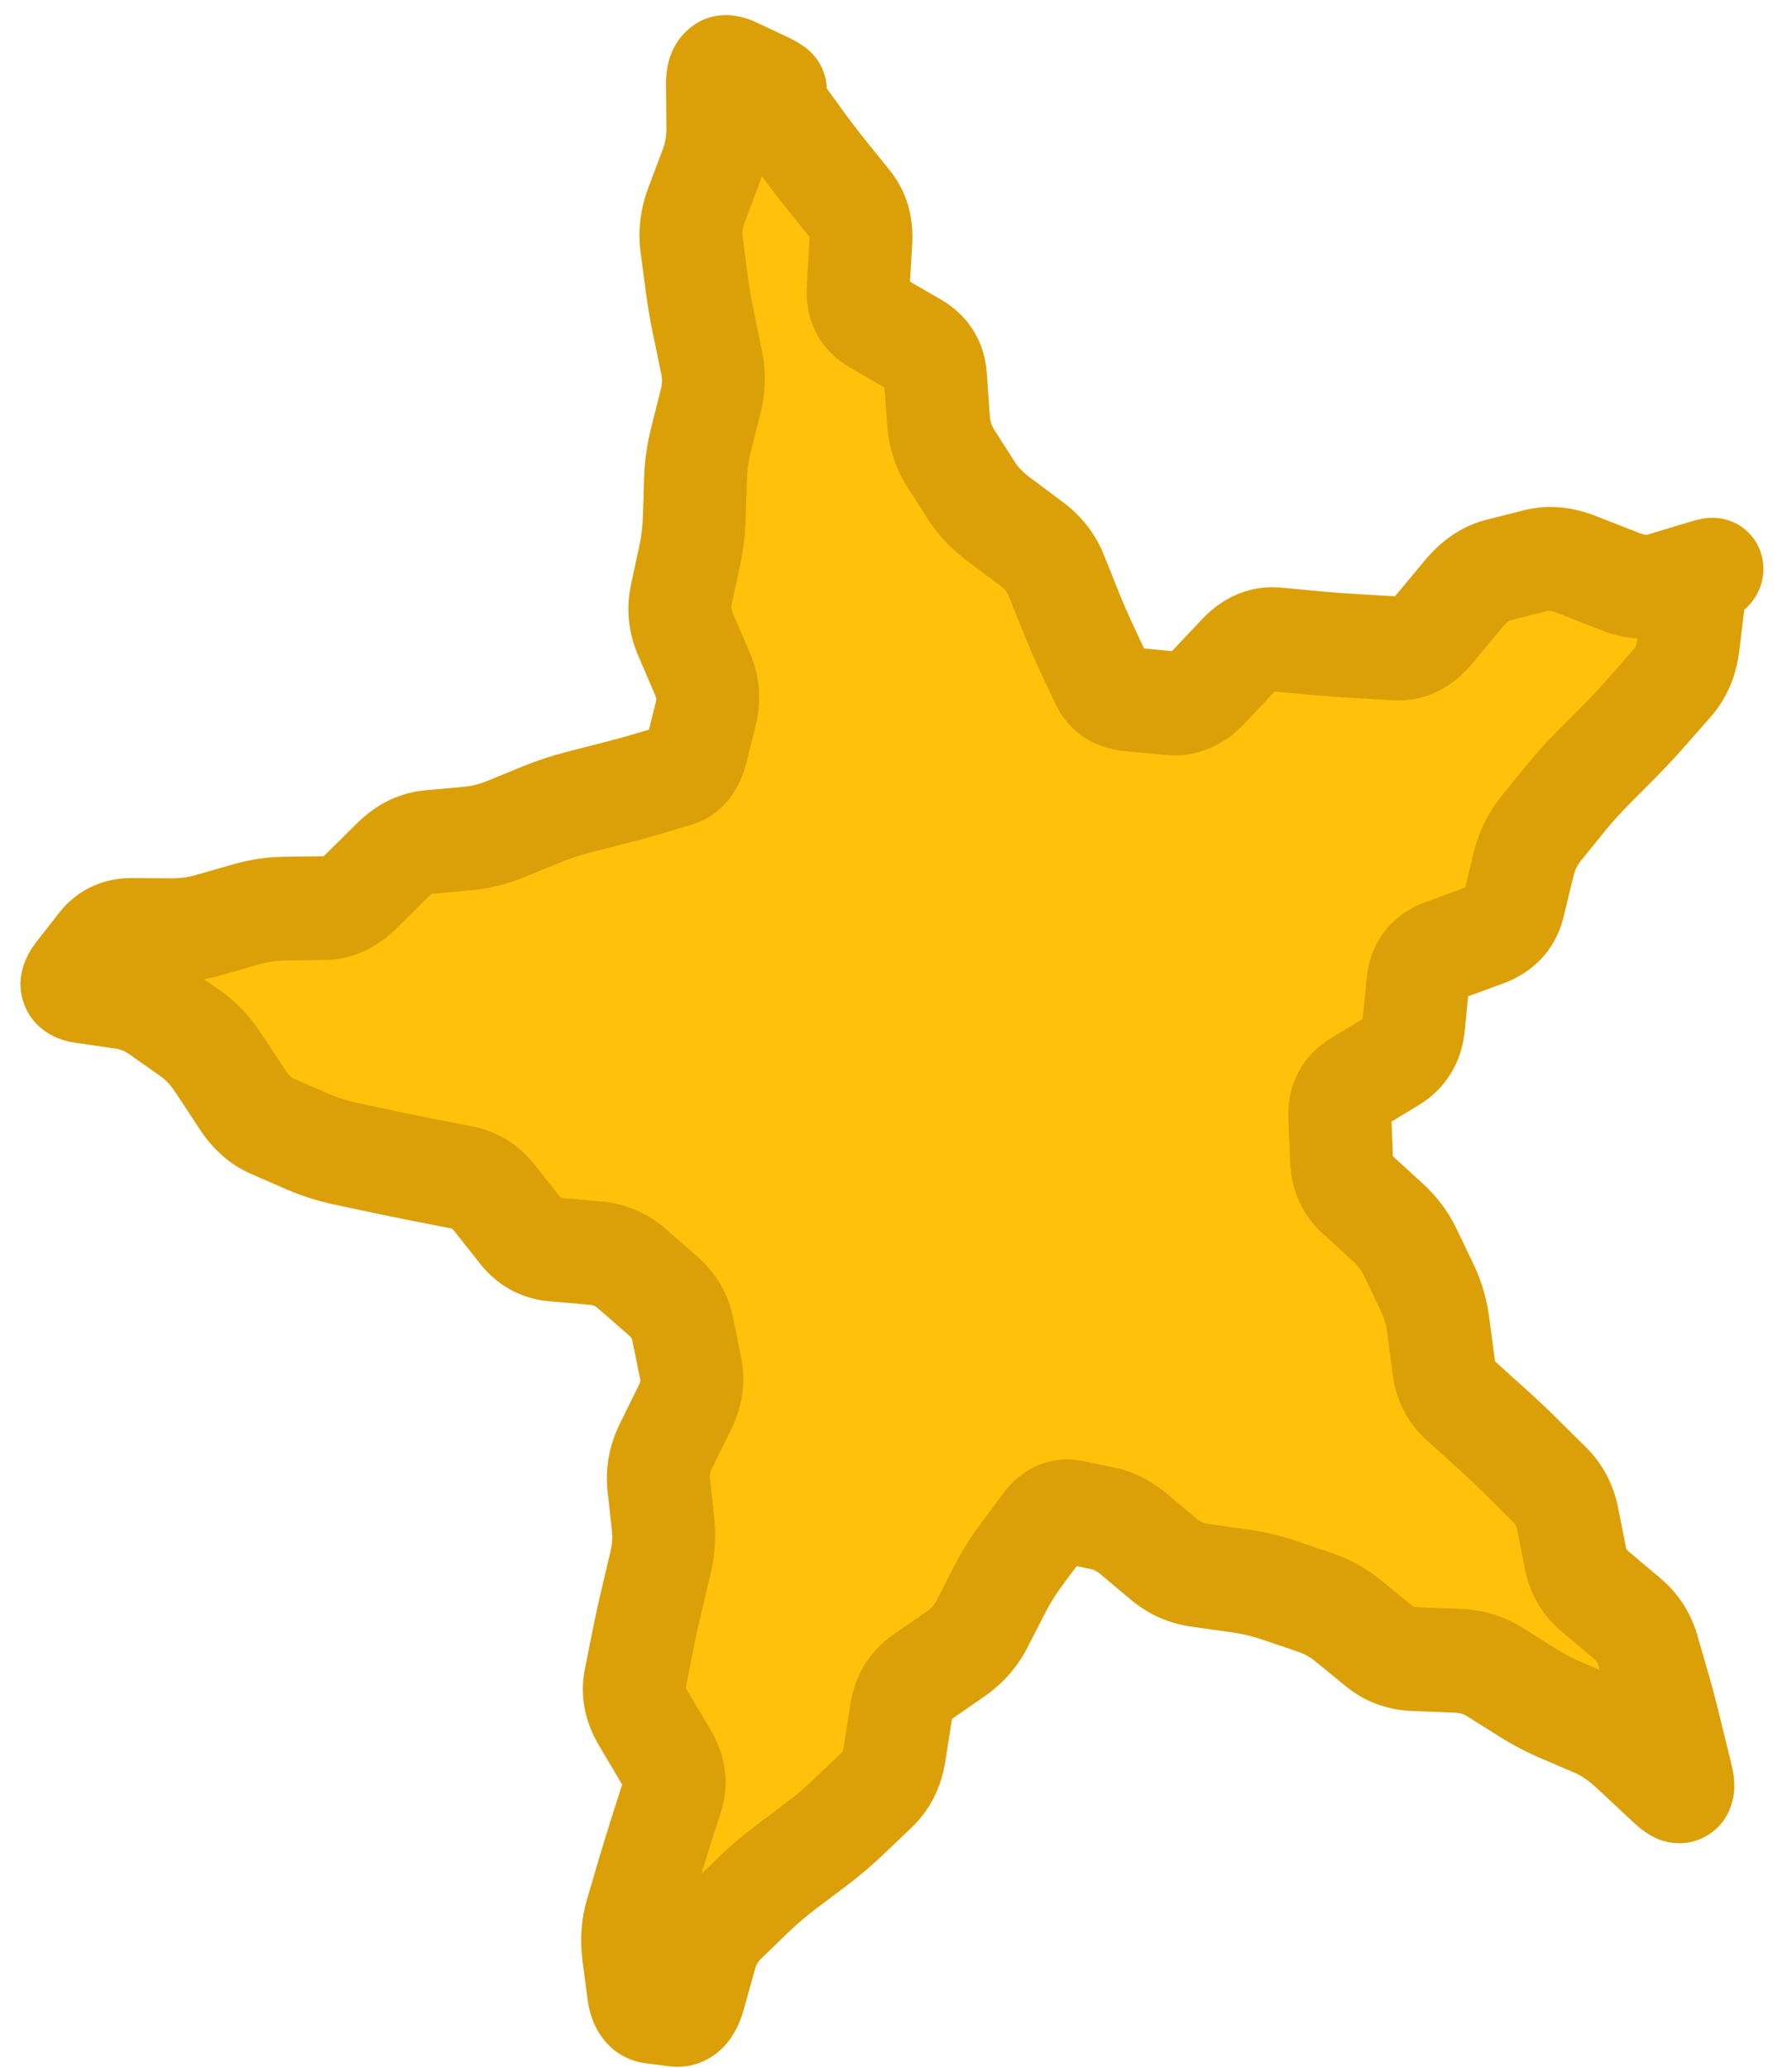 <svg width="52" height="60" viewBox="0 0 52 60" fill="none" xmlns="http://www.w3.org/2000/svg">
<path d="M20.845 3.137C20.866 2.637 20.877 2.387 20.926 2.28C21.086 1.927 21.529 1.814 21.827 2.05C21.917 2.122 22.037 2.339 22.276 2.773L31.661 19.778C31.723 19.889 31.754 19.945 31.79 19.988C31.907 20.126 32.08 20.201 32.261 20.191C32.319 20.188 32.38 20.172 32.504 20.141L49.246 15.874C49.63 15.776 49.822 15.727 49.93 15.74C50.284 15.782 50.513 16.131 50.416 16.479C50.387 16.585 50.269 16.747 50.033 17.07L39.02 32.176C38.955 32.265 38.922 32.31 38.899 32.356C38.827 32.501 38.816 32.667 38.868 32.818C38.884 32.866 38.911 32.914 38.964 33.009L48.508 50.304C48.729 50.704 48.839 50.904 48.853 51.017C48.899 51.39 48.591 51.717 48.219 51.691C48.106 51.683 47.902 51.583 47.495 51.381L31.538 43.507C31.413 43.445 31.351 43.415 31.291 43.4C31.102 43.352 30.9 43.404 30.753 43.537C30.707 43.579 30.665 43.636 30.581 43.751L19.889 58.417C19.616 58.792 19.479 58.979 19.382 59.04C19.064 59.243 18.646 59.1 18.522 58.747C18.485 58.64 18.494 58.409 18.514 57.948L19.362 38.005C19.367 37.895 19.369 37.839 19.363 37.789C19.342 37.63 19.259 37.488 19.131 37.394C19.091 37.364 19.042 37.34 18.945 37.292L2.51 29.182C2.158 29.008 1.982 28.921 1.909 28.841C1.67 28.579 1.72 28.159 2.015 27.951C2.105 27.888 2.297 27.839 2.681 27.741L19.423 23.474C19.547 23.443 19.609 23.427 19.661 23.402C19.826 23.324 19.947 23.174 19.989 22.996C20.003 22.939 20.006 22.875 20.011 22.747L20.845 3.137Z" fill="#FFC10A"/>
<path d="M23.267 4.139L22.056 5.043L23.267 4.139ZM23.952 5.036L25.117 4.073L23.952 5.036ZM24.663 5.918L23.498 6.881L24.663 5.918ZM24.979 7.027L23.489 6.965L24.979 7.027ZM24.94 7.695L26.431 7.757L24.94 7.695ZM24.901 8.362L26.392 8.424L24.901 8.362ZM25.422 9.354L26.181 8.043L25.422 9.354ZM25.981 9.677L25.221 10.988L25.981 9.677ZM26.541 10.001L25.781 11.312L26.541 10.001ZM27.144 10.945L25.655 11.079L27.144 10.945ZM27.231 12.185L25.742 12.319L27.231 12.185ZM27.576 13.278L26.316 14.109L27.576 13.278ZM27.877 13.75L29.137 12.919L27.877 13.75ZM28.178 14.222L29.438 13.391L28.178 14.222ZM28.967 15.059L28.065 16.276L28.967 15.059ZM29.455 15.424L30.358 14.207L29.455 15.424ZM29.944 15.789L30.846 14.572L29.944 15.789ZM30.642 16.678L32.028 16.091L30.642 16.678ZM30.853 17.202L32.238 16.615L30.853 17.202ZM31.063 17.727L29.678 18.314L31.063 17.727ZM31.967 19.741L30.614 20.402L31.967 19.741ZM32.792 20.294L32.958 18.794L32.792 20.294ZM33.979 20.407L34.145 18.907L33.979 20.407ZM35.035 19.972L33.962 18.944L35.035 19.972ZM35.498 19.481L34.425 18.453L35.498 19.481ZM35.961 18.99L37.034 20.018L35.961 18.99ZM37.014 18.553L36.852 20.054L37.014 18.553ZM38.195 18.662L38.357 17.162L38.195 18.662ZM39.37 18.75L39.48 17.245L39.37 18.75ZM39.955 18.783L39.846 20.287L39.955 18.783ZM40.541 18.816L40.65 17.311L40.541 18.816ZM41.577 18.306L40.44 17.35L41.577 18.306ZM42.027 17.764L40.891 16.808L42.027 17.764ZM42.478 17.222L43.615 18.178L42.478 17.222ZM43.475 16.542L43.812 18.004L43.475 16.542ZM44.566 16.267L44.228 14.805L44.566 16.267ZM45.747 16.379L46.309 14.973L45.747 16.379ZM47.018 16.877L47.58 15.471L47.018 16.877ZM48.188 16.965L47.781 15.522L48.188 16.965ZM48.722 16.802L49.128 18.245L48.722 16.802ZM49.256 16.64L48.849 15.198L49.256 16.64ZM49.648 16.557L48.943 15.242L49.648 16.557ZM49.364 16.716L50.069 18.031L49.364 16.716ZM49.144 17.442L47.662 17.285L49.144 17.442ZM48.987 18.736L50.469 18.893L48.987 18.736ZM48.532 19.812L47.423 18.823L48.532 19.812ZM48.156 20.24L49.265 21.229L48.156 20.24ZM47.779 20.668L46.67 19.679L47.779 20.668ZM46.998 21.504L45.953 20.448L46.998 21.504ZM46.594 21.912L47.639 22.969L46.594 21.912ZM45.427 23.169L46.576 24.11L45.427 23.169ZM45.069 23.611L46.218 24.552L45.069 23.611ZM44.711 24.053L43.562 23.112L44.711 24.053ZM44.208 25.093L42.758 24.759L44.208 25.093ZM43.917 26.289L45.367 26.623L43.917 26.289ZM43.132 27.122L43.619 28.538L43.132 27.122ZM42.492 27.357L42.004 25.941L42.492 27.357ZM41.851 27.591L41.364 26.176L41.851 27.591ZM41.146 28.483L42.632 28.605L41.146 28.483ZM41.017 29.797L39.531 29.675L41.017 29.797ZM40.427 30.774L41.179 32.061L40.427 30.774ZM39.901 31.093L39.149 29.805L39.901 31.093ZM38.876 32.364L37.385 32.453L38.876 32.364ZM38.902 32.998L40.394 32.91L38.902 32.998ZM38.928 33.632L40.419 33.544L38.928 33.632ZM39.388 34.662L40.399 33.535L39.388 34.662ZM39.822 35.058L38.811 36.184L39.822 35.058ZM40.256 35.453L41.268 34.327L40.256 35.453ZM40.932 36.355L42.279 35.681L40.932 36.355ZM41.174 36.862L39.827 37.536L41.174 36.862ZM41.416 37.368L42.763 36.694L41.416 37.368ZM41.737 38.474L40.257 38.699L41.737 38.474ZM41.895 39.674L43.375 39.449L41.895 39.674ZM42.412 40.667L41.406 41.799L42.412 40.667ZM42.849 41.061L43.854 39.929L42.849 41.061ZM43.286 41.456L44.292 40.324L43.286 41.456ZM44.136 42.258L43.081 43.343L44.136 42.258ZM44.961 43.074L46.016 41.989L44.961 43.074ZM45.488 44.062L46.952 43.741L45.488 44.062ZM45.718 45.22L44.253 45.541L45.718 45.22ZM46.288 46.183L47.256 45.018L46.288 46.183ZM46.744 46.566L45.777 47.731L46.744 46.566ZM47.2 46.95L48.168 45.785L47.2 46.95ZM47.816 47.886L49.25 47.44L47.816 47.886ZM47.976 48.439L46.542 48.885L47.976 48.439ZM48.136 48.993L46.702 49.438L48.136 48.993ZM48.462 50.226L47.012 50.611L48.462 50.226ZM48.794 51.586L50.244 51.201L48.794 51.586ZM48.43 51.771L49.454 50.657L48.43 51.771ZM47.9 51.276L48.924 50.161L47.9 51.276ZM47.369 50.781L46.345 51.895L47.369 50.781ZM46.326 50.066L46.932 48.677L46.326 50.066ZM45.301 49.625L44.696 51.014L45.301 49.625ZM44.315 49.107L43.509 50.39L44.315 49.107ZM43.368 48.511L42.562 49.794L43.368 48.511ZM42.283 48.19L42.2 49.696L42.283 48.19ZM41.063 48.143L41.146 46.637L41.063 48.143ZM40.01 47.758L39.058 48.936L40.01 47.758ZM39.126 47.035L40.078 45.858L39.126 47.035ZM38.151 46.494L38.647 45.064L38.151 46.494ZM37.086 46.134L36.59 47.564L37.086 46.134ZM35.972 45.873L35.74 47.365L35.972 45.873ZM34.809 45.71L35.041 44.217L34.809 45.71ZM33.789 45.26L32.822 46.425L33.789 45.26ZM32.911 44.523L31.945 45.689L32.911 44.523ZM32.012 44.06L32.336 42.584L32.012 44.06ZM31.092 43.871L30.769 45.348L31.092 43.871ZM30.293 44.232L29.105 43.342L30.293 44.232ZM29.616 45.144L30.805 46.034L29.616 45.144ZM29.014 46.112L27.691 45.438L29.014 46.112ZM28.489 47.136L29.812 47.81L28.489 47.136ZM27.733 47.99L26.902 46.753L27.733 47.99ZM26.746 48.675L27.576 49.912L26.746 48.675ZM26.153 49.649L27.628 49.859L26.153 49.649ZM25.955 50.913L24.48 50.703L25.955 50.913ZM25.438 51.943L24.423 50.857L25.438 51.943ZM24.603 52.739L25.618 53.826L24.603 52.739ZM23.24 53.852L24.121 55.053L23.24 53.852ZM22.767 54.21L21.886 53.009L22.767 54.21ZM21.879 54.968L22.902 56.047L21.879 54.968ZM21.465 55.368L20.442 54.289L21.465 55.368ZM21.05 55.769L22.073 56.848L21.05 55.769ZM20.473 56.754L21.91 57.139L20.473 56.754ZM20.146 57.924L21.583 58.308L20.146 57.924ZM19.637 58.464L19.422 59.959L19.637 58.464ZM18.946 58.375L19.161 56.88L18.946 58.375ZM18.453 57.196L16.972 57.418L18.453 57.196ZM18.379 56.629L19.859 56.407L18.379 56.629ZM18.47 55.501L19.901 55.905L18.47 55.501ZM18.635 54.939L17.204 54.535L18.635 54.939ZM18.8 54.378L17.369 53.973L18.8 54.378ZM19.144 53.255L20.564 53.694L19.144 53.255ZM19.502 52.133L18.081 51.695L19.502 52.133ZM19.341 50.998L18.055 51.788L19.341 50.998ZM19.001 50.424L20.287 49.635L19.001 50.424ZM18.662 49.85L17.376 50.639L18.662 49.85ZM18.434 48.713L19.898 48.984L18.434 48.713ZM18.658 47.588L20.121 47.859L18.658 47.588ZM18.902 46.463L17.451 46.138L18.902 46.463ZM19.035 45.901L20.487 46.226L19.035 45.901ZM19.168 45.339L20.62 45.664L19.168 45.339ZM19.239 44.209L20.723 44.017L19.239 44.209ZM19.114 43.075L20.598 42.883L19.114 43.075ZM19.328 41.95L20.662 42.603L19.328 41.95ZM19.604 41.391L18.27 40.738L19.604 41.391ZM20.041 39.705L21.504 39.379L20.041 39.705ZM19.926 39.137L18.463 39.463L19.926 39.137ZM19.242 37.604L20.229 36.456L19.242 37.604ZM18.332 36.811L17.345 37.959L18.332 36.811ZM17.281 36.362L17.437 34.861L17.281 36.362ZM16.089 36.258L15.934 37.759L16.089 36.258ZM15.111 35.723L16.284 34.77L15.111 35.723ZM14.729 35.241L13.556 36.194L14.729 35.241ZM13.398 34.165L13.708 32.686L13.398 34.165ZM12.265 33.943L11.955 35.423L12.265 33.943ZM11.136 33.712L11.469 32.238L11.136 33.712ZM10.573 33.592L10.239 35.067L10.573 33.592ZM10.011 33.472L10.345 31.998L10.011 33.472ZM8.937 33.13L9.547 31.744L8.937 33.13ZM8.425 32.908L7.815 34.295L8.425 32.908ZM7.914 32.687L7.304 34.073L7.914 32.687ZM6.34 30.849L5.091 31.698L6.34 30.849ZM4.604 29.339L5.471 28.097L4.604 29.339ZM3.578 28.933L3.814 27.442L3.578 28.933ZM2.447 28.771L2.21 30.262L2.447 28.771ZM2.214 28.263L1.047 27.344L2.214 28.263ZM2.88 27.41L4.047 28.328L2.88 27.41ZM3.791 26.986L3.826 25.48L3.791 26.986ZM4.369 26.99L4.333 28.497L4.369 26.99ZM4.947 26.993L4.912 28.5L4.947 26.993ZM6.067 26.841L6.452 28.29L6.067 26.841ZM7.149 26.53L6.764 25.081L7.149 26.53ZM8.266 26.367L8.273 24.86L8.266 26.367ZM8.842 26.359L8.834 27.866L8.842 26.359ZM9.417 26.352L9.425 24.845L9.417 26.352ZM10.462 25.88L9.427 24.813L10.462 25.88ZM10.931 25.416L11.967 26.482L10.931 25.416ZM11.4 24.951L12.436 26.018L11.4 24.951ZM12.435 24.435L12.543 25.936L12.435 24.435ZM13.001 24.384L13.109 25.884L13.001 24.384ZM13.566 24.332L13.457 22.831L13.566 24.332ZM15.713 23.633L16.252 25.028L15.713 23.633ZM16.785 23.278L17.128 24.738L16.785 23.278ZM17.33 23.139L16.987 21.678L17.33 23.139ZM17.875 22.999L17.532 21.539L17.875 22.999ZM18.832 22.736L18.431 21.292L18.832 22.736ZM19.655 22.49L20.056 23.934L19.655 22.49ZM20.207 21.805L18.759 21.463L20.207 21.805ZM20.347 21.243L21.795 21.585L20.347 21.243ZM20.486 20.681L19.039 20.339L20.486 20.681ZM20.381 19.547L19.009 20.166L20.381 19.547ZM19.891 18.404L21.263 17.785L19.891 18.404ZM19.767 17.27L21.226 17.564L19.767 17.27ZM20.148 15.017L18.655 14.997L20.148 15.017ZM20.165 14.452L18.673 14.432L20.165 14.452ZM20.183 13.887L21.675 13.907L20.183 13.887ZM20.341 12.76L21.788 13.106L20.341 12.76ZM20.483 12.198L21.93 12.544L20.483 12.198ZM20.648 10.505L19.186 10.839L20.648 10.505ZM20.53 9.937L21.991 9.603L20.53 9.937ZM20.412 9.368L18.95 9.702L20.412 9.368ZM20.219 8.233L21.699 8.007L20.219 8.233ZM20.069 7.098L18.589 7.323L20.069 7.098ZM20.204 5.97L21.599 6.483L20.204 5.97ZM20.626 4.85L19.231 4.337L20.626 4.85ZM20.831 3.665L22.323 3.624L20.831 3.665ZM20.819 2.416L19.326 2.457L20.819 2.416ZM21.25 1.996L20.601 3.365L21.25 1.996ZM22.122 2.406L21.474 3.774L22.122 2.406ZM22.488 2.651L21.767 1.344L22.488 2.651ZM22.347 2.732L23.068 4.038L22.347 2.732ZM22.607 3.228L23.817 2.325L22.607 3.228ZM22.937 3.684L21.726 4.587L22.056 5.043L23.267 4.139L24.477 3.236L24.147 2.78L22.937 3.684ZM23.267 4.139L22.056 5.043C22.291 5.367 22.535 5.686 22.787 5.999L23.952 5.036L25.117 4.073C24.896 3.798 24.683 3.519 24.477 3.236L23.267 4.139ZM23.952 5.036L22.787 5.999L23.143 6.44L24.308 5.477L25.473 4.514L25.117 4.073L23.952 5.036ZM24.308 5.477L23.143 6.44L23.498 6.881L24.663 5.918L25.828 4.955L25.473 4.514L24.308 5.477ZM24.663 5.918L23.498 6.881C23.496 6.879 23.493 6.874 23.489 6.867C23.488 6.864 23.486 6.862 23.486 6.859C23.485 6.857 23.485 6.856 23.485 6.856C23.485 6.857 23.487 6.864 23.488 6.881C23.49 6.898 23.491 6.925 23.489 6.965L24.979 7.027L26.47 7.089C26.514 6.336 26.334 5.583 25.828 4.955L24.663 5.918ZM24.979 7.027L23.489 6.965L23.45 7.632L24.94 7.695L26.431 7.757L26.47 7.089L24.979 7.027ZM24.94 7.695L23.45 7.632L23.411 8.3L24.901 8.362L26.392 8.424L26.431 7.757L24.94 7.695ZM24.901 8.362L23.411 8.3C23.384 8.746 23.455 9.222 23.689 9.668C23.925 10.116 24.276 10.441 24.662 10.664L25.422 9.354L26.181 8.043C26.194 8.051 26.272 8.103 26.334 8.22C26.362 8.274 26.378 8.325 26.385 8.365C26.393 8.405 26.391 8.426 26.392 8.424L24.901 8.362ZM25.422 9.354L24.662 10.664L25.221 10.988L25.981 9.677L26.741 8.367L26.181 8.043L25.422 9.354ZM25.981 9.677L25.221 10.988L25.781 11.312L26.541 10.001L27.3 8.69L26.741 8.367L25.981 9.677ZM26.541 10.001L25.781 11.312C25.797 11.322 25.757 11.301 25.712 11.232C25.666 11.16 25.656 11.096 25.655 11.079L27.144 10.945L28.633 10.811C28.567 9.874 28.069 9.135 27.3 8.69L26.541 10.001ZM27.144 10.945L25.655 11.079L25.698 11.699L27.188 11.565L28.677 11.432L28.633 10.811L27.144 10.945ZM27.188 11.565L25.698 11.699L25.742 12.319L27.231 12.185L28.721 12.052L28.677 11.432L27.188 11.565ZM27.231 12.185L25.742 12.319C25.787 12.956 25.97 13.565 26.316 14.109L27.576 13.278L28.836 12.447C28.781 12.361 28.734 12.241 28.721 12.052L27.231 12.185ZM27.576 13.278L26.316 14.109L26.617 14.581L27.877 13.75L29.137 12.919L28.836 12.447L27.576 13.278ZM27.877 13.75L26.617 14.581L26.918 15.053L28.178 14.222L29.438 13.391L29.137 12.919L27.877 13.75ZM28.178 14.222L26.918 15.053C27.223 15.531 27.611 15.937 28.065 16.276L28.967 15.059L29.869 13.842C29.672 13.695 29.535 13.543 29.438 13.391L28.178 14.222ZM28.967 15.059L28.065 16.276L28.553 16.641L29.455 15.424L30.358 14.207L29.869 13.842L28.967 15.059ZM29.455 15.424L28.553 16.641L29.041 17.006L29.944 15.789L30.846 14.572L30.358 14.207L29.455 15.424ZM29.944 15.789L29.041 17.006C29.171 17.102 29.226 17.188 29.257 17.265L30.642 16.678L32.028 16.091C31.778 15.469 31.367 14.962 30.846 14.572L29.944 15.789ZM30.642 16.678L29.257 17.265L29.467 17.789L30.853 17.202L32.238 16.615L32.028 16.091L30.642 16.678ZM30.853 17.202L29.467 17.789L29.678 18.314L31.063 17.727L32.448 17.14L32.238 16.615L30.853 17.202ZM31.063 17.727L29.678 18.314C29.828 18.687 29.985 19.052 30.151 19.409L31.505 18.748L32.858 18.087C32.715 17.781 32.579 17.465 32.448 17.14L31.063 17.727ZM31.505 18.748L30.151 19.409L30.383 19.905L31.736 19.244L33.089 18.584L32.858 18.087L31.505 18.748ZM31.736 19.244L30.383 19.905L30.614 20.402L31.967 19.741L33.32 19.08L33.089 18.584L31.736 19.244ZM31.967 19.741L30.614 20.402C31.011 21.254 31.769 21.713 32.626 21.794L32.792 20.294L32.958 18.794C32.955 18.794 33.031 18.801 33.13 18.868C33.236 18.938 33.295 19.026 33.32 19.08L31.967 19.741ZM32.792 20.294L32.626 21.794L33.219 21.851L33.386 20.351L33.552 18.85L32.958 18.794L32.792 20.294ZM33.386 20.351L33.219 21.851L33.813 21.907L33.979 20.407L34.145 18.907L33.552 18.85L33.386 20.351ZM33.979 20.407L33.813 21.907C34.725 21.994 35.52 21.625 36.109 21L35.035 19.972L33.962 18.944C33.932 18.977 33.941 18.956 33.998 18.933C34.024 18.922 34.054 18.913 34.084 18.909C34.113 18.905 34.135 18.906 34.145 18.907L33.979 20.407ZM35.035 19.972L36.109 21L36.571 20.509L35.498 19.481L34.425 18.453L33.962 18.944L35.035 19.972ZM35.498 19.481L36.571 20.509L37.034 20.018L35.961 18.99L34.888 17.962L34.425 18.453L35.498 19.481ZM35.961 18.99L37.034 20.018C37.066 19.984 37.057 20.005 37.002 20.027C36.975 20.038 36.946 20.047 36.916 20.051C36.886 20.056 36.864 20.055 36.852 20.054L37.014 18.553L37.176 17.052C36.264 16.968 35.473 17.341 34.888 17.962L35.961 18.99ZM37.014 18.553L36.852 20.054L37.442 20.108L37.604 18.608L37.767 17.107L37.176 17.052L37.014 18.553ZM37.604 18.608L37.442 20.108L38.032 20.163L38.195 18.662L38.357 17.162L37.767 17.107L37.604 18.608ZM38.195 18.662L38.032 20.163C38.443 20.201 38.852 20.231 39.26 20.254L39.37 18.75L39.48 17.245C39.108 17.224 38.733 17.196 38.357 17.162L38.195 18.662ZM39.37 18.75L39.26 20.254L39.846 20.287L39.955 18.783L40.065 17.278L39.48 17.245L39.37 18.75ZM39.955 18.783L39.846 20.287L40.431 20.32L40.541 18.816L40.65 17.311L40.065 17.278L39.955 18.783ZM40.541 18.816L40.431 20.32C41.387 20.374 42.169 19.918 42.713 19.263L41.577 18.306L40.44 17.35C40.399 17.4 40.401 17.381 40.458 17.352C40.486 17.338 40.52 17.326 40.559 17.319C40.596 17.311 40.628 17.31 40.65 17.311L40.541 18.816ZM41.577 18.306L42.713 19.263L43.164 18.72L42.027 17.764L40.891 16.808L40.44 17.35L41.577 18.306ZM42.027 17.764L43.164 18.72L43.615 18.178L42.478 17.222L41.342 16.265L40.891 16.808L42.027 17.764ZM42.478 17.222L43.615 18.178C43.688 18.09 43.743 18.045 43.774 18.024C43.789 18.014 43.799 18.009 43.804 18.007C43.809 18.004 43.811 18.004 43.812 18.004L43.475 16.542L43.138 15.08C42.393 15.268 41.799 15.715 41.342 16.265L42.478 17.222ZM43.475 16.542L43.812 18.004L44.357 17.866L44.02 16.404L43.683 14.943L43.138 15.08L43.475 16.542ZM44.02 16.404L44.357 17.866L44.903 17.729L44.566 16.267L44.228 14.805L43.683 14.943L44.02 16.404ZM44.566 16.267L44.903 17.729C44.904 17.728 44.981 17.705 45.185 17.785L45.747 16.379L46.309 14.973C45.665 14.721 44.954 14.623 44.228 14.805L44.566 16.267ZM45.747 16.379L45.185 17.785L45.82 18.034L46.382 16.628L46.944 15.222L46.309 14.973L45.747 16.379ZM46.382 16.628L45.82 18.034L46.456 18.283L47.018 16.877L47.58 15.471L46.944 15.222L46.382 16.628ZM47.018 16.877L46.456 18.283C47.113 18.541 47.849 18.633 48.594 18.407L48.188 16.965L47.781 15.522C47.79 15.52 47.788 15.523 47.765 15.521C47.738 15.519 47.678 15.51 47.58 15.471L47.018 16.877ZM48.188 16.965L48.594 18.407L49.128 18.245L48.722 16.802L48.315 15.36L47.781 15.522L48.188 16.965ZM48.722 16.802L49.128 18.245L49.662 18.083L49.256 16.64L48.849 15.198L48.315 15.36L48.722 16.802ZM49.256 16.64L49.662 18.083C49.847 18.026 49.909 18.012 49.902 18.013C49.9 18.014 49.852 18.024 49.782 18.031C49.751 18.034 49.669 18.042 49.564 18.036C49.533 18.034 49.173 18.027 48.815 17.779C48.588 17.621 48.322 17.335 48.222 16.896C48.127 16.479 48.231 16.133 48.318 15.939C48.465 15.607 48.692 15.422 48.72 15.398C48.791 15.338 48.851 15.298 48.877 15.282C48.907 15.262 48.931 15.248 48.943 15.242L49.648 16.557L50.353 17.873C50.376 17.86 50.498 17.794 50.626 17.684C50.658 17.656 50.888 17.468 51.037 17.133C51.125 16.938 51.228 16.59 51.133 16.172C51.033 15.732 50.766 15.445 50.538 15.287C50.178 15.037 49.814 15.028 49.777 15.027C49.666 15.021 49.578 15.028 49.536 15.032C49.448 15.041 49.375 15.056 49.34 15.064C49.202 15.093 49.02 15.146 48.849 15.198L49.256 16.64ZM49.648 16.557L48.943 15.242L48.802 15.321L49.506 16.636L50.211 17.952L50.353 17.873L49.648 16.557ZM49.506 16.636L48.802 15.321L48.66 15.4L49.364 16.716L50.069 18.031L50.211 17.952L49.506 16.636ZM49.364 16.716L48.66 15.4C48.291 15.606 48.095 15.901 48.006 16.057C47.908 16.23 47.848 16.397 47.811 16.519C47.737 16.765 47.693 17.035 47.662 17.285L49.144 17.442L50.626 17.599C50.648 17.418 50.666 17.351 50.665 17.354C50.665 17.355 50.645 17.425 50.589 17.524C50.542 17.606 50.39 17.852 50.069 18.031L49.364 16.716ZM49.144 17.442L47.662 17.285L47.584 17.933L49.066 18.089L50.548 18.246L50.626 17.599L49.144 17.442ZM49.066 18.089L47.584 17.933L47.505 18.58L48.987 18.736L50.469 18.893L50.548 18.246L49.066 18.089ZM48.987 18.736L47.505 18.58C47.485 18.75 47.44 18.804 47.423 18.823L48.532 19.812L49.641 20.8C50.127 20.248 50.385 19.586 50.469 18.893L48.987 18.736ZM48.532 19.812L47.423 18.823L47.047 19.251L48.156 20.24L49.265 21.229L49.641 20.8L48.532 19.812ZM48.156 20.24L47.047 19.251L46.67 19.679L47.779 20.668L48.888 21.657L49.265 21.229L48.156 20.24ZM47.779 20.668L46.67 19.679C46.44 19.942 46.201 20.198 45.953 20.448L46.998 21.504L48.044 22.561C48.335 22.267 48.617 21.966 48.888 21.657L47.779 20.668ZM46.998 21.504L45.953 20.448L45.548 20.855L46.594 21.912L47.639 22.969L48.044 22.561L46.998 21.504ZM46.594 21.912L45.548 20.855L45.144 21.263L46.189 22.32L47.235 23.376L47.639 22.969L46.594 21.912ZM46.189 22.32L45.144 21.263C44.838 21.571 44.549 21.893 44.278 22.228L45.427 23.169L46.576 24.11C46.782 23.857 47.001 23.612 47.235 23.376L46.189 22.32ZM45.427 23.169L44.278 22.228L43.92 22.67L45.069 23.611L46.218 24.552L46.576 24.11L45.427 23.169ZM45.069 23.611L43.92 22.67L43.562 23.112L44.711 24.053L45.86 24.994L46.218 24.552L45.069 23.611ZM44.711 24.053L43.562 23.112C43.167 23.599 42.904 24.157 42.758 24.759L44.208 25.093L45.658 25.427C45.705 25.231 45.777 25.097 45.86 24.994L44.711 24.053ZM44.208 25.093L42.758 24.759L42.613 25.357L44.063 25.691L45.512 26.025L45.658 25.427L44.208 25.093ZM44.063 25.691L42.613 25.357L42.468 25.955L43.917 26.289L45.367 26.623L45.512 26.025L44.063 25.691ZM43.917 26.289L42.468 25.955C42.471 25.94 42.481 25.91 42.5 25.873C42.52 25.835 42.546 25.799 42.576 25.768C42.638 25.702 42.68 25.694 42.645 25.707L43.132 27.122L43.619 28.538C44.46 28.229 45.134 27.585 45.367 26.623L43.917 26.289ZM43.132 27.122L42.645 25.707L42.004 25.941L42.492 27.357L42.979 28.772L43.619 28.538L43.132 27.122ZM42.492 27.357L42.004 25.941L41.364 26.176L41.851 27.591L42.339 29.007L42.979 28.772L42.492 27.357ZM41.851 27.591L41.364 26.176C40.942 26.331 40.521 26.591 40.194 27.005C39.865 27.421 39.706 27.898 39.661 28.361L41.146 28.483L42.632 28.605C42.63 28.63 42.61 28.739 42.516 28.858C42.424 28.975 42.334 29.008 42.339 29.007L41.851 27.591ZM41.146 28.483L39.661 28.361L39.596 29.018L41.082 29.14L42.567 29.263L42.632 28.605L41.146 28.483ZM41.082 29.14L39.596 29.018L39.531 29.675L41.017 29.797L42.503 29.92L42.567 29.263L41.082 29.14ZM41.017 29.797L39.531 29.675C39.529 29.703 39.528 29.666 39.566 29.602C39.584 29.572 39.606 29.545 39.629 29.523C39.651 29.501 39.668 29.49 39.674 29.486L40.427 30.774L41.179 32.061C41.977 31.577 42.416 30.798 42.503 29.92L41.017 29.797ZM40.427 30.774L39.674 29.486L39.149 29.805L39.901 31.093L40.654 32.38L41.179 32.061L40.427 30.774ZM39.901 31.093L39.149 29.805L38.623 30.124L39.376 31.412L40.129 32.699L40.654 32.38L39.901 31.093ZM39.376 31.412L38.623 30.124C38.245 30.353 37.903 30.681 37.672 31.123C37.441 31.562 37.367 32.024 37.385 32.453L38.876 32.364L40.368 32.276C40.368 32.282 40.369 32.374 40.305 32.495C40.24 32.62 40.156 32.682 40.129 32.699L39.376 31.412ZM38.876 32.364L37.385 32.453L37.41 33.087L38.902 32.998L40.394 32.91L40.368 32.276L38.876 32.364ZM38.902 32.998L37.41 33.087L37.436 33.721L38.928 33.632L40.419 33.544L40.394 32.91L38.902 32.998ZM38.928 33.632L37.436 33.721C37.468 34.514 37.775 35.24 38.376 35.789L39.388 34.662L40.399 33.535C40.396 33.533 40.399 33.535 40.404 33.542C40.409 33.549 40.414 33.558 40.419 33.567C40.422 33.576 40.423 33.581 40.423 33.579C40.423 33.577 40.42 33.566 40.419 33.544L38.928 33.632ZM39.388 34.662L38.376 35.789L38.811 36.184L39.822 35.058L40.833 33.931L40.399 33.535L39.388 34.662ZM39.822 35.058L38.811 36.184L39.245 36.58L40.256 35.453L41.268 34.327L40.833 33.931L39.822 35.058ZM40.256 35.453L39.245 36.58C39.402 36.723 39.51 36.872 39.585 37.029L40.932 36.355L42.279 35.681C42.032 35.163 41.69 34.711 41.268 34.327L40.256 35.453ZM40.932 36.355L39.585 37.029L39.827 37.536L41.174 36.862L42.521 36.188L42.279 35.681L40.932 36.355ZM41.174 36.862L39.827 37.536L40.069 38.042L41.416 37.368L42.763 36.694L42.521 36.188L41.174 36.862ZM41.416 37.368L40.069 38.042C40.158 38.228 40.224 38.444 40.257 38.699L41.737 38.474L43.217 38.249C43.145 37.704 42.997 37.183 42.763 36.694L41.416 37.368ZM41.737 38.474L40.257 38.699L40.336 39.299L41.816 39.074L43.296 38.849L43.217 38.249L41.737 38.474ZM41.816 39.074L40.336 39.299L40.415 39.899L41.895 39.674L43.375 39.449L43.296 38.849L41.816 39.074ZM41.895 39.674L40.415 39.899C40.514 40.644 40.85 41.298 41.406 41.799L42.412 40.667L43.417 39.535C43.394 39.515 43.389 39.504 43.389 39.504C43.388 39.502 43.381 39.488 43.375 39.449L41.895 39.674ZM42.412 40.667L41.406 41.799L41.843 42.193L42.849 41.061L43.854 39.929L43.417 39.535L42.412 40.667ZM42.849 41.061L41.843 42.193L42.281 42.587L43.286 41.456L44.292 40.324L43.854 39.929L42.849 41.061ZM43.286 41.456L42.281 42.587C42.555 42.835 42.822 43.087 43.081 43.343L44.136 42.258L45.191 41.173C44.9 40.884 44.6 40.601 44.292 40.324L43.286 41.456ZM44.136 42.258L43.081 43.343L43.493 43.751L44.548 42.666L45.603 41.581L45.191 41.173L44.136 42.258ZM44.548 42.666L43.493 43.751L43.905 44.159L44.961 43.074L46.016 41.989L45.603 41.581L44.548 42.666ZM44.961 43.074L43.905 44.159C43.97 44.223 44.004 44.286 44.024 44.383L45.488 44.062L46.952 43.741C46.818 43.066 46.501 42.47 46.016 41.989L44.961 43.074ZM45.488 44.062L44.024 44.383L44.139 44.962L45.603 44.641L47.067 44.32L46.952 43.741L45.488 44.062ZM45.603 44.641L44.139 44.962L44.253 45.541L45.718 45.22L47.182 44.899L47.067 44.32L45.603 44.641ZM45.718 45.22L44.253 45.541C44.397 46.266 44.766 46.882 45.321 47.348L46.288 46.183L47.256 45.018C47.203 44.973 47.191 44.947 47.182 44.899L45.718 45.22ZM46.288 46.183L45.321 47.348L45.777 47.731L46.744 46.566L47.712 45.401L47.256 45.018L46.288 46.183ZM46.744 46.566L45.777 47.731L46.233 48.114L47.2 46.95L48.168 45.785L47.712 45.401L46.744 46.566ZM47.2 46.95L46.233 48.114C46.324 48.191 46.361 48.258 46.382 48.332L47.816 47.886L49.25 47.44C49.058 46.777 48.684 46.219 48.168 45.785L47.2 46.95ZM47.816 47.886L46.382 48.332L46.542 48.885L47.976 48.439L49.41 47.993L49.25 47.44L47.816 47.886ZM47.976 48.439L46.542 48.885L46.702 49.438L48.136 48.993L49.57 48.547L49.41 47.993L47.976 48.439ZM48.136 48.993L46.702 49.438C46.802 49.783 46.905 50.174 47.012 50.611L48.462 50.226L49.912 49.841C49.797 49.371 49.684 48.94 49.57 48.547L48.136 48.993ZM48.462 50.226L47.012 50.611L47.178 51.291L48.628 50.906L50.078 50.521L49.912 49.841L48.462 50.226ZM48.628 50.906L47.178 51.291L47.344 51.971L48.794 51.586L50.244 51.201L50.078 50.521L48.628 50.906ZM48.794 51.586L47.344 51.971C47.361 52.043 47.338 51.981 47.341 51.848C47.342 51.781 47.351 51.606 47.436 51.392C47.53 51.155 47.738 50.83 48.134 50.629C48.513 50.436 48.86 50.461 49.048 50.499C49.231 50.536 49.354 50.602 49.398 50.627C49.488 50.678 49.512 50.711 49.454 50.657L48.43 51.771L47.405 52.886C47.524 52.996 47.696 53.145 47.904 53.263C48.008 53.322 48.183 53.409 48.411 53.455C48.644 53.502 49.029 53.524 49.438 53.316C50.302 52.878 50.324 51.985 50.326 51.858C50.332 51.595 50.282 51.356 50.244 51.201L48.794 51.586ZM48.43 51.771L49.454 50.657L48.924 50.161L47.9 51.276L46.875 52.39L47.405 52.886L48.43 51.771ZM47.9 51.276L48.924 50.161L48.394 49.666L47.369 50.781L46.345 51.895L46.875 52.39L47.9 51.276ZM47.369 50.781L48.394 49.666C47.952 49.254 47.466 48.907 46.932 48.677L46.326 50.066L45.721 51.454C45.87 51.518 46.079 51.647 46.345 51.895L47.369 50.781ZM46.326 50.066L46.932 48.677L46.419 48.457L45.814 49.845L45.209 51.234L45.721 51.454L46.326 50.066ZM45.814 49.845L46.419 48.457L45.907 48.237L45.301 49.625L44.696 51.014L45.209 51.234L45.814 49.845ZM45.301 49.625L45.907 48.237C45.635 48.12 45.373 47.983 45.121 47.824L44.315 49.107L43.509 50.39C43.889 50.629 44.285 50.837 44.696 51.014L45.301 49.625ZM44.315 49.107L45.121 47.824L44.647 47.526L43.841 48.809L43.035 50.092L43.509 50.39L44.315 49.107ZM43.841 48.809L44.647 47.526L44.174 47.228L43.368 48.511L42.562 49.794L43.035 50.092L43.841 48.809ZM43.368 48.511L44.174 47.228C43.623 46.882 43.008 46.709 42.367 46.684L42.283 48.19L42.2 49.696C42.373 49.702 42.481 49.743 42.562 49.794L43.368 48.511ZM42.283 48.19L42.367 46.684L41.756 46.661L41.673 48.166L41.59 49.672L42.2 49.696L42.283 48.19ZM41.673 48.166L41.756 46.661L41.146 46.637L41.063 48.143L40.98 49.649L41.59 49.672L41.673 48.166ZM41.063 48.143L41.146 46.637C41.035 46.633 40.995 46.607 40.962 46.581L40.01 47.758L39.058 48.936C39.615 49.391 40.276 49.622 40.98 49.649L41.063 48.143ZM40.01 47.758L40.962 46.581L40.52 46.219L39.568 47.397L38.616 48.574L39.058 48.936L40.01 47.758ZM39.568 47.397L40.52 46.219L40.078 45.858L39.126 47.035L38.173 48.213L38.616 48.574L39.568 47.397ZM39.126 47.035L40.078 45.858C39.65 45.508 39.171 45.241 38.647 45.064L38.151 46.494L37.655 47.924C37.841 47.987 38.012 48.081 38.173 48.213L39.126 47.035ZM38.151 46.494L38.647 45.064L38.115 44.884L37.619 46.314L37.122 47.744L37.655 47.924L38.151 46.494ZM37.619 46.314L38.115 44.884L37.582 44.704L37.086 46.134L36.59 47.564L37.122 47.744L37.619 46.314ZM37.086 46.134L37.582 44.704C37.138 44.554 36.677 44.447 36.203 44.38L35.972 45.873L35.74 47.365C36.042 47.408 36.324 47.475 36.59 47.564L37.086 46.134ZM35.972 45.873L36.203 44.38L35.622 44.298L35.391 45.791L35.159 47.284L35.74 47.365L35.972 45.873ZM35.391 45.791L35.622 44.298L35.041 44.217L34.809 45.71L34.578 47.202L35.159 47.284L35.391 45.791ZM34.809 45.71L35.041 44.217C34.918 44.2 34.834 44.16 34.755 44.094L33.789 45.26L32.822 46.425C33.329 46.851 33.925 47.111 34.578 47.202L34.809 45.71ZM33.789 45.26L34.755 44.094L34.317 43.726L33.35 44.892L32.383 46.057L32.822 46.425L33.789 45.26ZM33.35 44.892L34.317 43.726L33.878 43.358L32.911 44.523L31.945 45.689L32.383 46.057L33.35 44.892ZM32.911 44.523L33.878 43.358C33.441 42.991 32.927 42.705 32.336 42.584L32.012 44.06L31.689 45.537C31.712 45.542 31.797 45.565 31.945 45.689L32.911 44.523ZM32.012 44.06L32.336 42.584L31.876 42.489L31.552 43.966L31.229 45.443L31.689 45.537L32.012 44.06ZM31.552 43.966L31.876 42.489L31.416 42.394L31.092 43.871L30.769 45.348L31.229 45.443L31.552 43.966ZM31.092 43.871L31.416 42.394C30.983 42.305 30.518 42.339 30.072 42.541C29.644 42.734 29.329 43.039 29.105 43.342L30.293 44.232L31.482 45.122C31.482 45.123 31.465 45.145 31.428 45.177C31.391 45.21 31.332 45.251 31.253 45.287C31.073 45.368 30.894 45.374 30.769 45.348L31.092 43.871ZM30.293 44.232L29.105 43.342L28.766 43.798L29.954 44.688L31.143 45.578L31.482 45.122L30.293 44.232ZM29.954 44.688L28.766 43.798L28.427 44.254L29.616 45.144L30.805 46.034L31.143 45.578L29.954 44.688ZM29.616 45.144L28.427 44.254C28.15 44.627 27.904 45.022 27.691 45.438L29.014 46.112L30.338 46.786C30.474 46.52 30.63 46.269 30.805 46.034L29.616 45.144ZM29.014 46.112L27.691 45.438L27.428 45.95L28.752 46.624L30.075 47.298L30.338 46.786L29.014 46.112ZM28.752 46.624L27.428 45.95L27.166 46.462L28.489 47.136L29.812 47.81L30.075 47.298L28.752 46.624ZM28.489 47.136L27.166 46.462C27.112 46.567 27.034 46.662 26.902 46.753L27.733 47.99L28.564 49.227C29.09 48.862 29.516 48.388 29.812 47.81L28.489 47.136ZM27.733 47.99L26.902 46.753L26.409 47.095L27.239 48.333L28.07 49.57L28.564 49.227L27.733 47.99ZM27.239 48.333L26.409 47.095L25.915 47.438L26.746 48.675L27.576 49.912L28.07 49.57L27.239 48.333ZM26.746 48.675L25.915 47.438C25.217 47.922 24.805 48.633 24.678 49.439L26.153 49.649L27.628 49.859C27.631 49.839 27.633 49.832 27.633 49.835C27.631 49.838 27.628 49.848 27.619 49.861C27.611 49.875 27.601 49.888 27.591 49.898C27.581 49.908 27.575 49.913 27.576 49.912L26.746 48.675ZM26.153 49.649L24.678 49.439L24.579 50.071L26.054 50.281L27.528 50.491L27.628 49.859L26.153 49.649ZM26.054 50.281L24.579 50.071L24.48 50.703L25.955 50.913L27.429 51.123L27.528 50.491L26.054 50.281ZM25.955 50.913L24.48 50.703C24.46 50.829 24.429 50.851 24.423 50.857L25.438 51.943L26.453 53.029C27.004 52.504 27.317 51.839 27.429 51.123L25.955 50.913ZM25.438 51.943L24.423 50.857L24.005 51.255L25.021 52.341L26.036 53.428L26.453 53.029L25.438 51.943ZM25.021 52.341L24.005 51.255L23.588 51.653L24.603 52.739L25.618 53.826L26.036 53.428L25.021 52.341ZM24.603 52.739L23.588 51.653C23.353 51.877 23.102 52.091 22.832 52.294L23.713 53.495L24.594 54.696C24.955 54.423 25.296 54.133 25.618 53.826L24.603 52.739ZM23.713 53.495L22.832 52.294L22.359 52.652L23.24 53.852L24.121 55.053L24.594 54.696L23.713 53.495ZM23.24 53.852L22.359 52.652L21.886 53.009L22.767 54.21L23.648 55.41L24.121 55.053L23.24 53.852ZM22.767 54.21L21.886 53.009C21.522 53.284 21.179 53.577 20.857 53.888L21.879 54.968L22.902 56.047C23.132 55.825 23.38 55.612 23.648 55.41L22.767 54.21ZM21.879 54.968L20.857 53.888L20.442 54.289L21.465 55.368L22.487 56.448L22.902 56.047L21.879 54.968ZM21.465 55.368L20.442 54.289L20.028 54.689L21.05 55.769L22.073 56.848L22.487 56.448L21.465 55.368ZM21.05 55.769L20.028 54.689C19.544 55.157 19.215 55.73 19.036 56.37L20.473 56.754L21.91 57.139C21.949 56.998 22.005 56.914 22.073 56.848L21.05 55.769ZM20.473 56.754L19.036 56.37L18.873 56.955L20.31 57.339L21.746 57.723L21.91 57.139L20.473 56.754ZM20.31 57.339L18.873 56.955L18.71 57.539L20.146 57.924L21.583 58.308L21.746 57.723L20.31 57.339ZM20.146 57.924L18.71 57.539C18.685 57.63 18.702 57.496 18.864 57.323C18.958 57.224 19.102 57.11 19.3 57.036C19.501 56.961 19.694 56.949 19.853 56.969L19.637 58.464L19.422 59.959C20.038 60.039 20.611 59.804 21.011 59.38C21.343 59.027 21.5 58.608 21.583 58.308L20.146 57.924ZM19.637 58.464L19.853 56.969L19.507 56.925L19.292 58.419L19.076 59.914L19.422 59.959L19.637 58.464ZM19.292 58.419L19.507 56.925L19.161 56.88L18.946 58.375L18.73 59.87L19.076 59.914L19.292 58.419ZM18.946 58.375L19.161 56.88C19.302 56.898 19.454 56.948 19.597 57.038C19.739 57.127 19.837 57.234 19.901 57.327C20.015 57.494 20.015 57.608 20.007 57.541L18.526 57.763L17.046 57.985C17.086 58.296 17.181 58.702 17.435 59.072C17.724 59.493 18.174 59.798 18.73 59.87L18.946 58.375ZM18.526 57.763L20.007 57.541L19.933 56.974L18.453 57.196L16.972 57.418L17.046 57.985L18.526 57.763ZM18.453 57.196L19.933 56.974L19.859 56.407L18.379 56.629L16.898 56.851L16.972 57.418L18.453 57.196ZM18.379 56.629L19.859 56.407C19.838 56.242 19.85 56.079 19.901 55.905L18.47 55.501L17.039 55.096C16.87 55.67 16.822 56.26 16.898 56.851L18.379 56.629ZM18.47 55.501L19.901 55.905L20.066 55.344L18.635 54.939L17.204 54.535L17.039 55.096L18.47 55.501ZM18.635 54.939L20.066 55.344L20.231 54.782L18.8 54.378L17.369 53.973L17.204 54.535L18.635 54.939ZM18.8 54.378L20.231 54.782C20.338 54.419 20.449 54.057 20.564 53.694L19.144 53.255L17.723 52.817C17.601 53.202 17.483 53.588 17.369 53.973L18.8 54.378ZM19.144 53.255L20.564 53.694L20.743 53.133L19.323 52.694L17.902 52.256L17.723 52.817L19.144 53.255ZM19.323 52.694L20.743 53.133L20.922 52.572L19.502 52.133L18.081 51.695L17.902 52.256L19.323 52.694ZM19.502 52.133L20.922 52.572C21.193 51.721 21.034 50.899 20.626 50.209L19.341 50.998L18.055 51.788C18.086 51.839 18.078 51.845 18.073 51.808C18.07 51.791 18.069 51.77 18.071 51.747C18.073 51.724 18.078 51.706 18.081 51.695L19.502 52.133ZM19.341 50.998L20.626 50.209L20.287 49.635L19.001 50.424L17.716 51.214L18.055 51.788L19.341 50.998ZM19.001 50.424L20.287 49.635L19.947 49.061L18.662 49.85L17.376 50.639L17.716 51.214L19.001 50.424ZM18.662 49.85L19.947 49.061C19.906 48.991 19.899 48.956 19.899 48.955C19.898 48.954 19.899 48.958 19.899 48.966C19.899 48.973 19.898 48.98 19.898 48.984L18.434 48.713L16.97 48.442C16.81 49.247 16.998 50 17.376 50.639L18.662 49.85ZM18.434 48.713L19.898 48.984L20.009 48.422L18.546 48.151L17.082 47.88L16.97 48.442L18.434 48.713ZM18.546 48.151L20.009 48.422L20.121 47.859L18.658 47.588L17.194 47.317L17.082 47.88L18.546 48.151ZM18.658 47.588L20.121 47.859C20.192 47.502 20.27 47.145 20.354 46.788L18.902 46.463L17.451 46.138C17.358 46.531 17.272 46.923 17.194 47.317L18.658 47.588ZM18.902 46.463L20.354 46.788L20.487 46.226L19.035 45.901L17.584 45.576L17.451 46.138L18.902 46.463ZM19.035 45.901L20.487 46.226L20.62 45.664L19.168 45.339L17.716 45.014L17.584 45.576L19.035 45.901ZM19.168 45.339L20.62 45.664C20.749 45.12 20.784 44.569 20.723 44.017L19.239 44.209L17.755 44.402C17.778 44.606 17.765 44.807 17.716 45.014L19.168 45.339ZM19.239 44.209L20.723 44.017L20.661 43.45L19.177 43.642L17.693 43.835L17.755 44.402L19.239 44.209ZM19.177 43.642L20.661 43.45L20.598 42.883L19.114 43.075L17.63 43.268L17.693 43.835L19.177 43.642ZM19.114 43.075L20.598 42.883C20.591 42.818 20.596 42.735 20.662 42.603L19.328 41.95L17.994 41.296C17.692 41.908 17.554 42.576 17.63 43.268L19.114 43.075ZM19.328 41.95L20.662 42.603L20.938 42.044L19.604 41.391L18.27 40.738L17.994 41.296L19.328 41.95ZM19.604 41.391L20.938 42.044L21.214 41.486L19.88 40.832L18.546 40.179L18.27 40.738L19.604 41.391ZM19.88 40.832L21.214 41.486C21.538 40.83 21.652 40.11 21.504 39.379L20.041 39.705L18.578 40.032C18.584 40.059 18.59 40.09 18.546 40.179L19.88 40.832ZM20.041 39.705L21.504 39.379L21.39 38.81L19.926 39.137L18.463 39.463L18.578 40.032L20.041 39.705ZM19.926 39.137L21.39 38.81L21.275 38.242L19.811 38.568L18.348 38.895L18.463 39.463L19.926 39.137ZM19.811 38.568L21.275 38.242C21.13 37.526 20.763 36.921 20.229 36.456L19.242 37.604L18.255 38.752C18.327 38.815 18.34 38.853 18.348 38.895L19.811 38.568ZM19.242 37.604L20.229 36.456L19.774 36.059L18.787 37.207L17.8 38.355L18.255 38.752L19.242 37.604ZM18.787 37.207L19.774 36.059L19.32 35.663L18.332 36.811L17.345 37.959L17.8 38.355L18.787 37.207ZM18.332 36.811L19.32 35.663C18.787 35.198 18.146 34.923 17.437 34.861L17.281 36.362L17.126 37.864C17.211 37.871 17.271 37.895 17.345 37.959L18.332 36.811ZM17.281 36.362L17.437 34.861L16.841 34.809L16.685 36.31L16.53 37.811L17.126 37.864L17.281 36.362ZM16.685 36.31L16.841 34.809L16.245 34.757L16.089 36.258L15.934 37.759L16.53 37.811L16.685 36.31ZM16.089 36.258L16.245 34.757C16.237 34.756 16.238 34.755 16.246 34.758C16.254 34.76 16.265 34.764 16.276 34.77C16.287 34.776 16.293 34.781 16.296 34.784C16.298 34.786 16.294 34.782 16.284 34.77L15.111 35.723L13.938 36.677C14.434 37.303 15.122 37.688 15.934 37.759L16.089 36.258ZM15.111 35.723L16.284 34.77L15.902 34.287L14.729 35.241L13.556 36.194L13.938 36.677L15.111 35.723ZM14.729 35.241L15.902 34.287L15.52 33.805L14.347 34.758L13.174 35.712L13.556 36.194L14.729 35.241ZM14.347 34.758L15.52 33.805C15.065 33.23 14.451 32.831 13.708 32.686L13.398 34.165L13.089 35.645C13.108 35.648 13.114 35.652 13.117 35.654C13.12 35.656 13.141 35.67 13.174 35.712L14.347 34.758ZM13.398 34.165L13.708 32.686L13.141 32.575L12.832 34.054L12.522 35.534L13.089 35.645L13.398 34.165ZM12.832 34.054L13.141 32.575L12.574 32.464L12.265 33.943L11.955 35.423L12.522 35.534L12.832 34.054ZM12.265 33.943L12.574 32.464C12.204 32.391 11.836 32.316 11.469 32.238L11.136 33.712L10.802 35.187C11.185 35.269 11.569 35.347 11.955 35.423L12.265 33.943ZM11.136 33.712L11.469 32.238L10.907 32.118L10.573 33.592L10.239 35.067L10.802 35.187L11.136 33.712ZM10.573 33.592L10.907 32.118L10.345 31.998L10.011 33.472L9.677 34.947L10.239 35.067L10.573 33.592ZM10.011 33.472L10.345 31.998C10.062 31.937 9.797 31.852 9.547 31.744L8.937 33.13L8.327 34.517C8.759 34.704 9.21 34.847 9.677 34.947L10.011 33.472ZM8.937 33.13L9.547 31.744L9.035 31.522L8.425 32.908L7.815 34.295L8.327 34.517L8.937 33.13ZM8.425 32.908L9.035 31.522L8.524 31.3L7.914 32.687L7.304 34.073L7.815 34.295L8.425 32.908ZM7.914 32.687L8.524 31.3C8.481 31.282 8.401 31.235 8.297 31.078L7.048 31.926L5.8 32.775C6.168 33.335 6.664 33.795 7.304 34.073L7.914 32.687ZM7.048 31.926L8.297 31.078L7.943 30.539L6.694 31.388L5.446 32.236L5.8 32.775L7.048 31.926ZM6.694 31.388L7.943 30.539L7.589 30L6.34 30.849L5.091 31.698L5.446 32.236L6.694 31.388ZM6.34 30.849L7.589 30C7.265 29.509 6.87 29.08 6.393 28.745L5.525 29.987L4.657 31.228C4.795 31.325 4.943 31.471 5.091 31.698L6.34 30.849ZM5.525 29.987L6.393 28.745L5.932 28.421L5.064 29.663L4.197 30.904L4.657 31.228L5.525 29.987ZM5.064 29.663L5.932 28.421L5.471 28.097L4.604 29.339L3.736 30.581L4.197 30.904L5.064 29.663ZM4.604 29.339L5.471 28.097C4.975 27.748 4.416 27.528 3.814 27.442L3.578 28.933L3.341 30.425C3.493 30.447 3.618 30.498 3.736 30.581L4.604 29.339ZM3.578 28.933L3.814 27.442L3.249 27.36L3.012 28.852L2.775 30.344L3.341 30.425L3.578 28.933ZM3.012 28.852L3.249 27.36L2.684 27.279L2.447 28.771L2.21 30.262L2.775 30.344L3.012 28.852ZM2.447 28.771L2.684 27.279C2.685 27.279 2.704 27.282 2.736 27.29C2.767 27.299 2.824 27.317 2.894 27.352C3.029 27.418 3.298 27.589 3.463 27.951C3.637 28.33 3.591 28.685 3.525 28.891C3.467 29.074 3.386 29.175 3.381 29.181L2.214 28.263L1.047 27.344C0.903 27.529 0.32 28.318 0.749 29.255C0.953 29.701 1.298 29.943 1.547 30.065C1.791 30.185 2.032 30.237 2.21 30.262L2.447 28.771ZM2.214 28.263L3.381 29.181L3.714 28.755L2.547 27.836L1.38 26.917L1.047 27.344L2.214 28.263ZM2.547 27.836L3.714 28.755L4.047 28.328L2.88 27.41L1.713 26.491L1.38 26.917L2.547 27.836ZM2.88 27.41L4.047 28.328C4.018 28.365 3.961 28.419 3.878 28.457C3.798 28.494 3.747 28.493 3.755 28.493L3.791 26.986L3.826 25.48C3.02 25.475 2.253 25.798 1.713 26.491L2.88 27.41ZM3.791 26.986L3.755 28.493L4.333 28.497L4.369 26.99L4.404 25.483L3.826 25.48L3.791 26.986ZM4.369 26.99L4.333 28.497L4.912 28.5L4.947 26.993L4.983 25.486L4.404 25.483L4.369 26.99ZM4.947 26.993L4.912 28.5C5.435 28.503 5.95 28.434 6.452 28.29L6.067 26.841L5.681 25.392C5.462 25.455 5.231 25.488 4.983 25.486L4.947 26.993ZM6.067 26.841L6.452 28.29L6.993 28.134L6.608 26.685L6.222 25.237L5.681 25.392L6.067 26.841ZM6.608 26.685L6.993 28.134L7.534 27.978L7.149 26.53L6.764 25.081L6.222 25.237L6.608 26.685ZM7.149 26.53L7.534 27.978C7.764 27.913 8.004 27.877 8.259 27.873L8.266 26.367L8.273 24.86C7.761 24.866 7.256 24.939 6.764 25.081L7.149 26.53ZM8.266 26.367L8.259 27.873L8.834 27.866L8.842 26.359L8.849 24.852L8.273 24.86L8.266 26.367ZM8.842 26.359L8.834 27.866L9.41 27.858L9.417 26.352L9.425 24.845L8.849 24.852L8.842 26.359ZM9.417 26.352L9.41 27.858C10.235 27.848 10.945 27.494 11.498 26.947L10.462 25.88L9.427 24.813C9.404 24.836 9.388 24.848 9.38 24.854C9.372 24.859 9.371 24.859 9.377 24.856C9.383 24.853 9.393 24.85 9.403 24.848C9.414 24.845 9.422 24.845 9.425 24.845L9.417 26.352ZM10.462 25.88L11.498 26.947L11.967 26.482L10.931 25.416L9.896 24.349L9.427 24.813L10.462 25.88ZM10.931 25.416L11.967 26.482L12.436 26.018L11.4 24.951L10.365 23.885L9.896 24.349L10.931 25.416ZM11.4 24.951L12.436 26.018C12.492 25.962 12.527 25.943 12.536 25.939C12.543 25.935 12.542 25.936 12.543 25.936L12.435 24.435L12.327 22.934C11.551 23.006 10.889 23.365 10.365 23.885L11.4 24.951ZM12.435 24.435L12.543 25.936L13.109 25.884L13.001 24.384L12.892 22.883L12.327 22.934L12.435 24.435ZM13.001 24.384L13.109 25.884L13.674 25.832L13.566 24.332L13.457 22.831L12.892 22.883L13.001 24.384ZM13.566 24.332L13.674 25.832C14.199 25.785 14.708 25.66 15.198 25.459L14.659 24.064L14.119 22.669C13.906 22.756 13.687 22.81 13.457 22.831L13.566 24.332ZM14.659 24.064L15.198 25.459L15.725 25.244L15.186 23.849L14.646 22.453L14.119 22.669L14.659 24.064ZM15.186 23.849L15.725 25.244L16.252 25.028L15.713 23.633L15.173 22.238L14.646 22.453L15.186 23.849ZM15.713 23.633L16.252 25.028C16.54 24.91 16.832 24.814 17.128 24.738L16.785 23.278L16.442 21.818C16.011 21.928 15.588 22.068 15.173 22.238L15.713 23.633ZM16.785 23.278L17.128 24.738L17.672 24.599L17.33 23.139L16.987 21.678L16.442 21.818L16.785 23.278ZM17.33 23.139L17.672 24.599L18.217 24.459L17.875 22.999L17.532 21.539L16.987 21.678L17.33 23.139ZM17.875 22.999L18.217 24.459C18.595 24.363 18.933 24.27 19.232 24.181L18.832 22.736L18.431 21.292C18.181 21.367 17.882 21.449 17.532 21.539L17.875 22.999ZM18.832 22.736L19.232 24.181L19.644 24.058L19.244 22.613L18.843 21.169L18.431 21.292L18.832 22.736ZM19.244 22.613L19.644 24.058L20.056 23.934L19.655 22.49L19.255 21.046L18.843 21.169L19.244 22.613ZM19.655 22.49L20.056 23.934C21.019 23.646 21.481 22.846 21.655 22.147L20.207 21.805L18.759 21.463C18.75 21.499 18.761 21.427 18.847 21.32C18.947 21.196 19.093 21.094 19.255 21.046L19.655 22.49ZM20.207 21.805L21.655 22.147L21.795 21.585L20.347 21.243L18.899 20.901L18.759 21.463L20.207 21.805ZM20.347 21.243L21.795 21.585L21.934 21.023L20.486 20.681L19.039 20.339L18.899 20.901L20.347 21.243ZM20.486 20.681L21.934 21.023C22.114 20.298 22.034 19.583 21.753 18.928L20.381 19.547L19.009 20.166C19.055 20.274 19.045 20.315 19.039 20.339L20.486 20.681ZM20.381 19.547L21.753 18.928L21.508 18.357L20.136 18.976L18.764 19.595L19.009 20.166L20.381 19.547ZM20.136 18.976L21.508 18.357L21.263 17.785L19.891 18.404L18.519 19.023L18.764 19.595L20.136 18.976ZM19.891 18.404L21.263 17.785C21.21 17.662 21.217 17.602 21.226 17.564L19.767 17.27L18.308 16.975C18.155 17.687 18.245 18.383 18.519 19.023L19.891 18.404ZM19.767 17.27L21.226 17.564L21.347 17.002L19.888 16.707L18.429 16.412L18.308 16.975L19.767 17.27ZM19.888 16.707L21.347 17.002L21.468 16.439L20.009 16.145L18.55 15.85L18.429 16.412L19.888 16.707ZM20.009 16.145L21.468 16.439C21.568 15.975 21.625 15.508 21.64 15.037L20.148 15.017L18.655 14.997C18.646 15.28 18.612 15.564 18.55 15.85L20.009 16.145ZM20.148 15.017L21.64 15.037L21.657 14.472L20.165 14.452L18.673 14.432L18.655 14.997L20.148 15.017ZM20.165 14.452L21.657 14.472L21.675 13.907L20.183 13.887L18.69 13.867L18.673 14.432L20.165 14.452ZM20.183 13.887L21.675 13.907C21.683 13.643 21.72 13.376 21.788 13.106L20.341 12.76L18.895 12.414C18.774 12.893 18.706 13.378 18.69 13.867L20.183 13.887ZM20.341 12.76L21.788 13.106L21.93 12.544L20.483 12.198L19.036 11.852L18.895 12.414L20.341 12.76ZM20.483 12.198L21.93 12.544L22.071 11.982L20.624 11.636L19.177 11.29L19.036 11.852L20.483 12.198ZM20.624 11.636L22.071 11.982C22.222 11.382 22.234 10.773 22.109 10.172L20.648 10.505L19.186 10.839C19.219 10.997 19.215 11.141 19.177 11.29L20.624 11.636ZM20.648 10.505L22.109 10.172L21.991 9.603L20.53 9.937L19.068 10.271L19.186 10.839L20.648 10.505ZM20.53 9.937L21.991 9.603L21.874 9.035L20.412 9.368L18.95 9.702L19.068 10.271L20.53 9.937ZM20.412 9.368L21.874 9.035C21.802 8.691 21.744 8.348 21.699 8.007L20.219 8.233L18.739 8.458C18.794 8.873 18.864 9.288 18.95 9.702L20.412 9.368ZM20.219 8.233L21.699 8.007L21.624 7.439L20.144 7.665L18.664 7.891L18.739 8.458L20.219 8.233ZM20.144 7.665L21.624 7.439L21.549 6.872L20.069 7.098L18.589 7.323L18.664 7.891L20.144 7.665ZM20.069 7.098L21.549 6.872C21.533 6.752 21.544 6.629 21.599 6.483L20.204 5.97L18.81 5.457C18.584 6.058 18.505 6.687 18.589 7.323L20.069 7.098ZM20.204 5.97L21.599 6.483L21.81 5.922L20.415 5.41L19.02 4.897L18.81 5.457L20.204 5.97ZM20.415 5.41L21.81 5.922L22.02 5.362L20.626 4.85L19.231 4.337L19.02 4.897L20.415 5.41ZM20.626 4.85L22.02 5.362C22.231 4.803 22.329 4.219 22.323 3.624L20.831 3.665L19.337 3.706C19.34 3.943 19.302 4.15 19.231 4.337L20.626 4.85ZM20.831 3.665L22.323 3.624L22.318 2.999L20.825 3.04L19.332 3.082L19.337 3.706L20.831 3.665ZM20.825 3.04L22.318 2.999L22.312 2.375L20.819 2.416L19.326 2.457L19.332 3.082L20.825 3.04ZM20.819 2.416L22.312 2.375C22.311 2.347 22.316 2.401 22.29 2.501C22.267 2.595 22.19 2.841 21.951 3.074C21.677 3.341 21.335 3.45 21.044 3.453C20.798 3.455 20.638 3.382 20.601 3.365L21.25 1.996L21.898 0.628C21.593 0.485 20.672 0.168 19.896 0.924C19.586 1.227 19.455 1.577 19.397 1.81C19.337 2.05 19.324 2.277 19.326 2.457L20.819 2.416ZM21.25 1.996L20.601 3.365L21.037 3.57L21.686 2.201L22.335 0.832L21.898 0.628L21.25 1.996ZM21.686 2.201L21.037 3.57L21.474 3.774L22.122 2.406L22.771 1.037L22.335 0.832L21.686 2.201ZM22.122 2.406L21.474 3.774C21.612 3.839 21.629 3.854 21.591 3.829C21.576 3.819 21.54 3.794 21.494 3.755C21.457 3.723 21.358 3.636 21.261 3.495C21.182 3.38 20.953 3.014 21.016 2.486C21.09 1.858 21.503 1.497 21.767 1.344L22.488 2.651L23.209 3.957C23.486 3.798 23.905 3.428 23.98 2.791C24.044 2.252 23.812 1.874 23.723 1.746C23.543 1.484 23.315 1.337 23.273 1.309C23.114 1.202 22.924 1.109 22.771 1.037L22.122 2.406ZM22.488 2.651L21.767 1.344L21.697 1.385L22.418 2.691L23.139 3.998L23.209 3.957L22.488 2.651ZM22.418 2.691L21.697 1.385L21.626 1.426L22.347 2.732L23.068 4.038L23.139 3.998L22.418 2.691ZM22.347 2.732L21.626 1.426C21.185 1.679 20.958 2.088 20.879 2.444C20.812 2.746 20.851 2.993 20.875 3.108C20.922 3.343 21.015 3.524 21.054 3.598C21.148 3.78 21.277 3.968 21.396 4.132L22.607 3.228L23.817 2.325C23.716 2.185 23.691 2.138 23.7 2.154C23.704 2.163 23.718 2.189 23.733 2.228C23.748 2.263 23.777 2.34 23.799 2.448C23.818 2.539 23.856 2.766 23.792 3.053C23.717 3.393 23.497 3.792 23.068 4.038L22.347 2.732ZM22.607 3.228L21.396 4.132L21.726 4.587L22.937 3.684L24.147 2.78L23.817 2.325L22.607 3.228Z" fill="#DBA008"/>
</svg>
